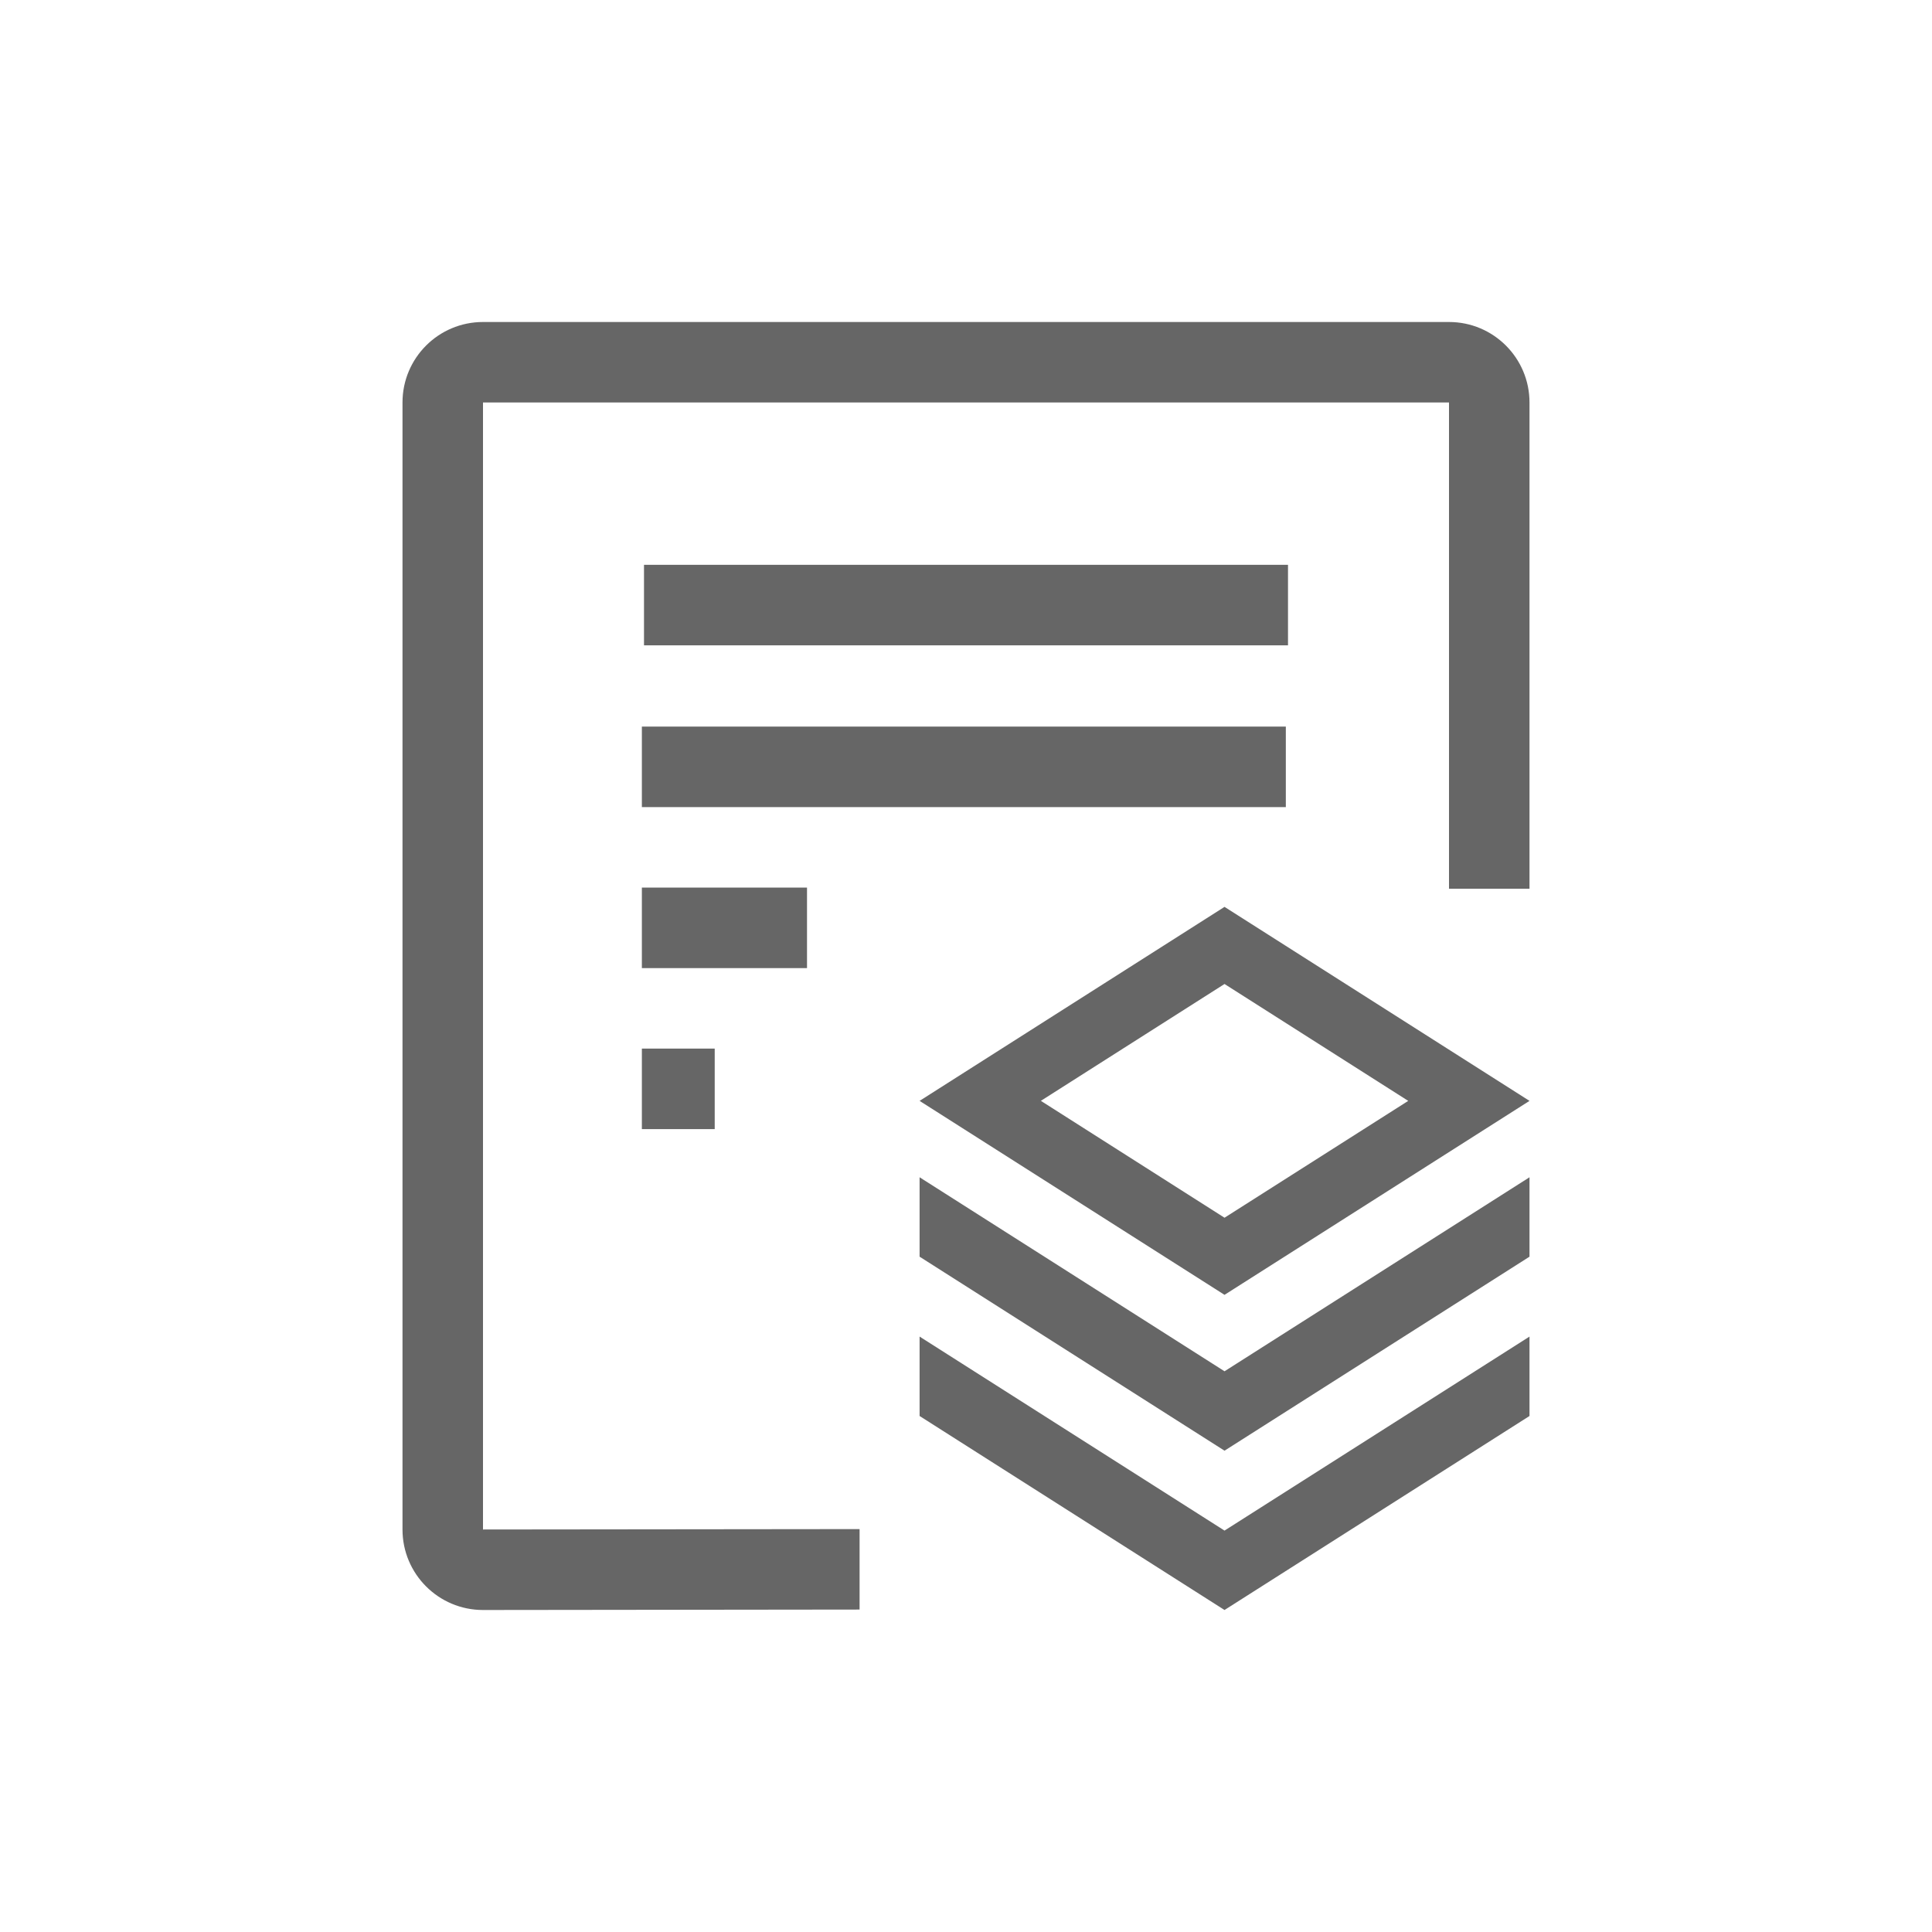 <svg xmlns="http://www.w3.org/2000/svg" xmlns:xlink="http://www.w3.org/1999/xlink" fill="none" version="1.1" width="48" height="48" viewBox="0 0 48 48"><clipPath id="master_svg0_176_5726"><rect x="0" y="0" width="48" height="48" rx="0"/></clipPath><g clip-path="url(#master_svg0_176_5726)"><g><path d="M16,14.033L32,14.033L32,16.033L16,16.033L16,14.033ZM15.947,18.052L31.946,18.052L31.946,20.052L15.947,20.052L15.947,18.052ZM15.947,22.052L20.05,22.052L20.05,24.052L15.947,24.052L15.947,22.052ZM15.947,26.052L17.757,26.052L17.757,28.052L15.947,28.052L15.947,26.052ZM36,8L12,8C10.895,8,10,8.895,10,10L10,38C10,39.104,10.895,40,12,40L21.356,39.989L21.356,37.99L12,38L12,10L36,10L36,22.08L38,22.08L38,10C38,8.895,37.104,8,36,8ZM30.423,24.447L34.987,27.351L30.423,30.254L25.86,27.35L30.423,24.447ZM30.423,22.531L22.847,27.351L30.423,32.17L38,27.351L30.423,22.531ZM38,29.249L30.423,34.069L22.847,29.249L22.847,31.222L30.423,36.042L38,31.222L38,30.021L38,29.249ZM38,33.207L30.423,38.027L22.847,33.207L22.847,35.18L30.423,40L38,35.18L38,33.207Z" fill="#666666" fill-opacity="1"/></g></g></svg>